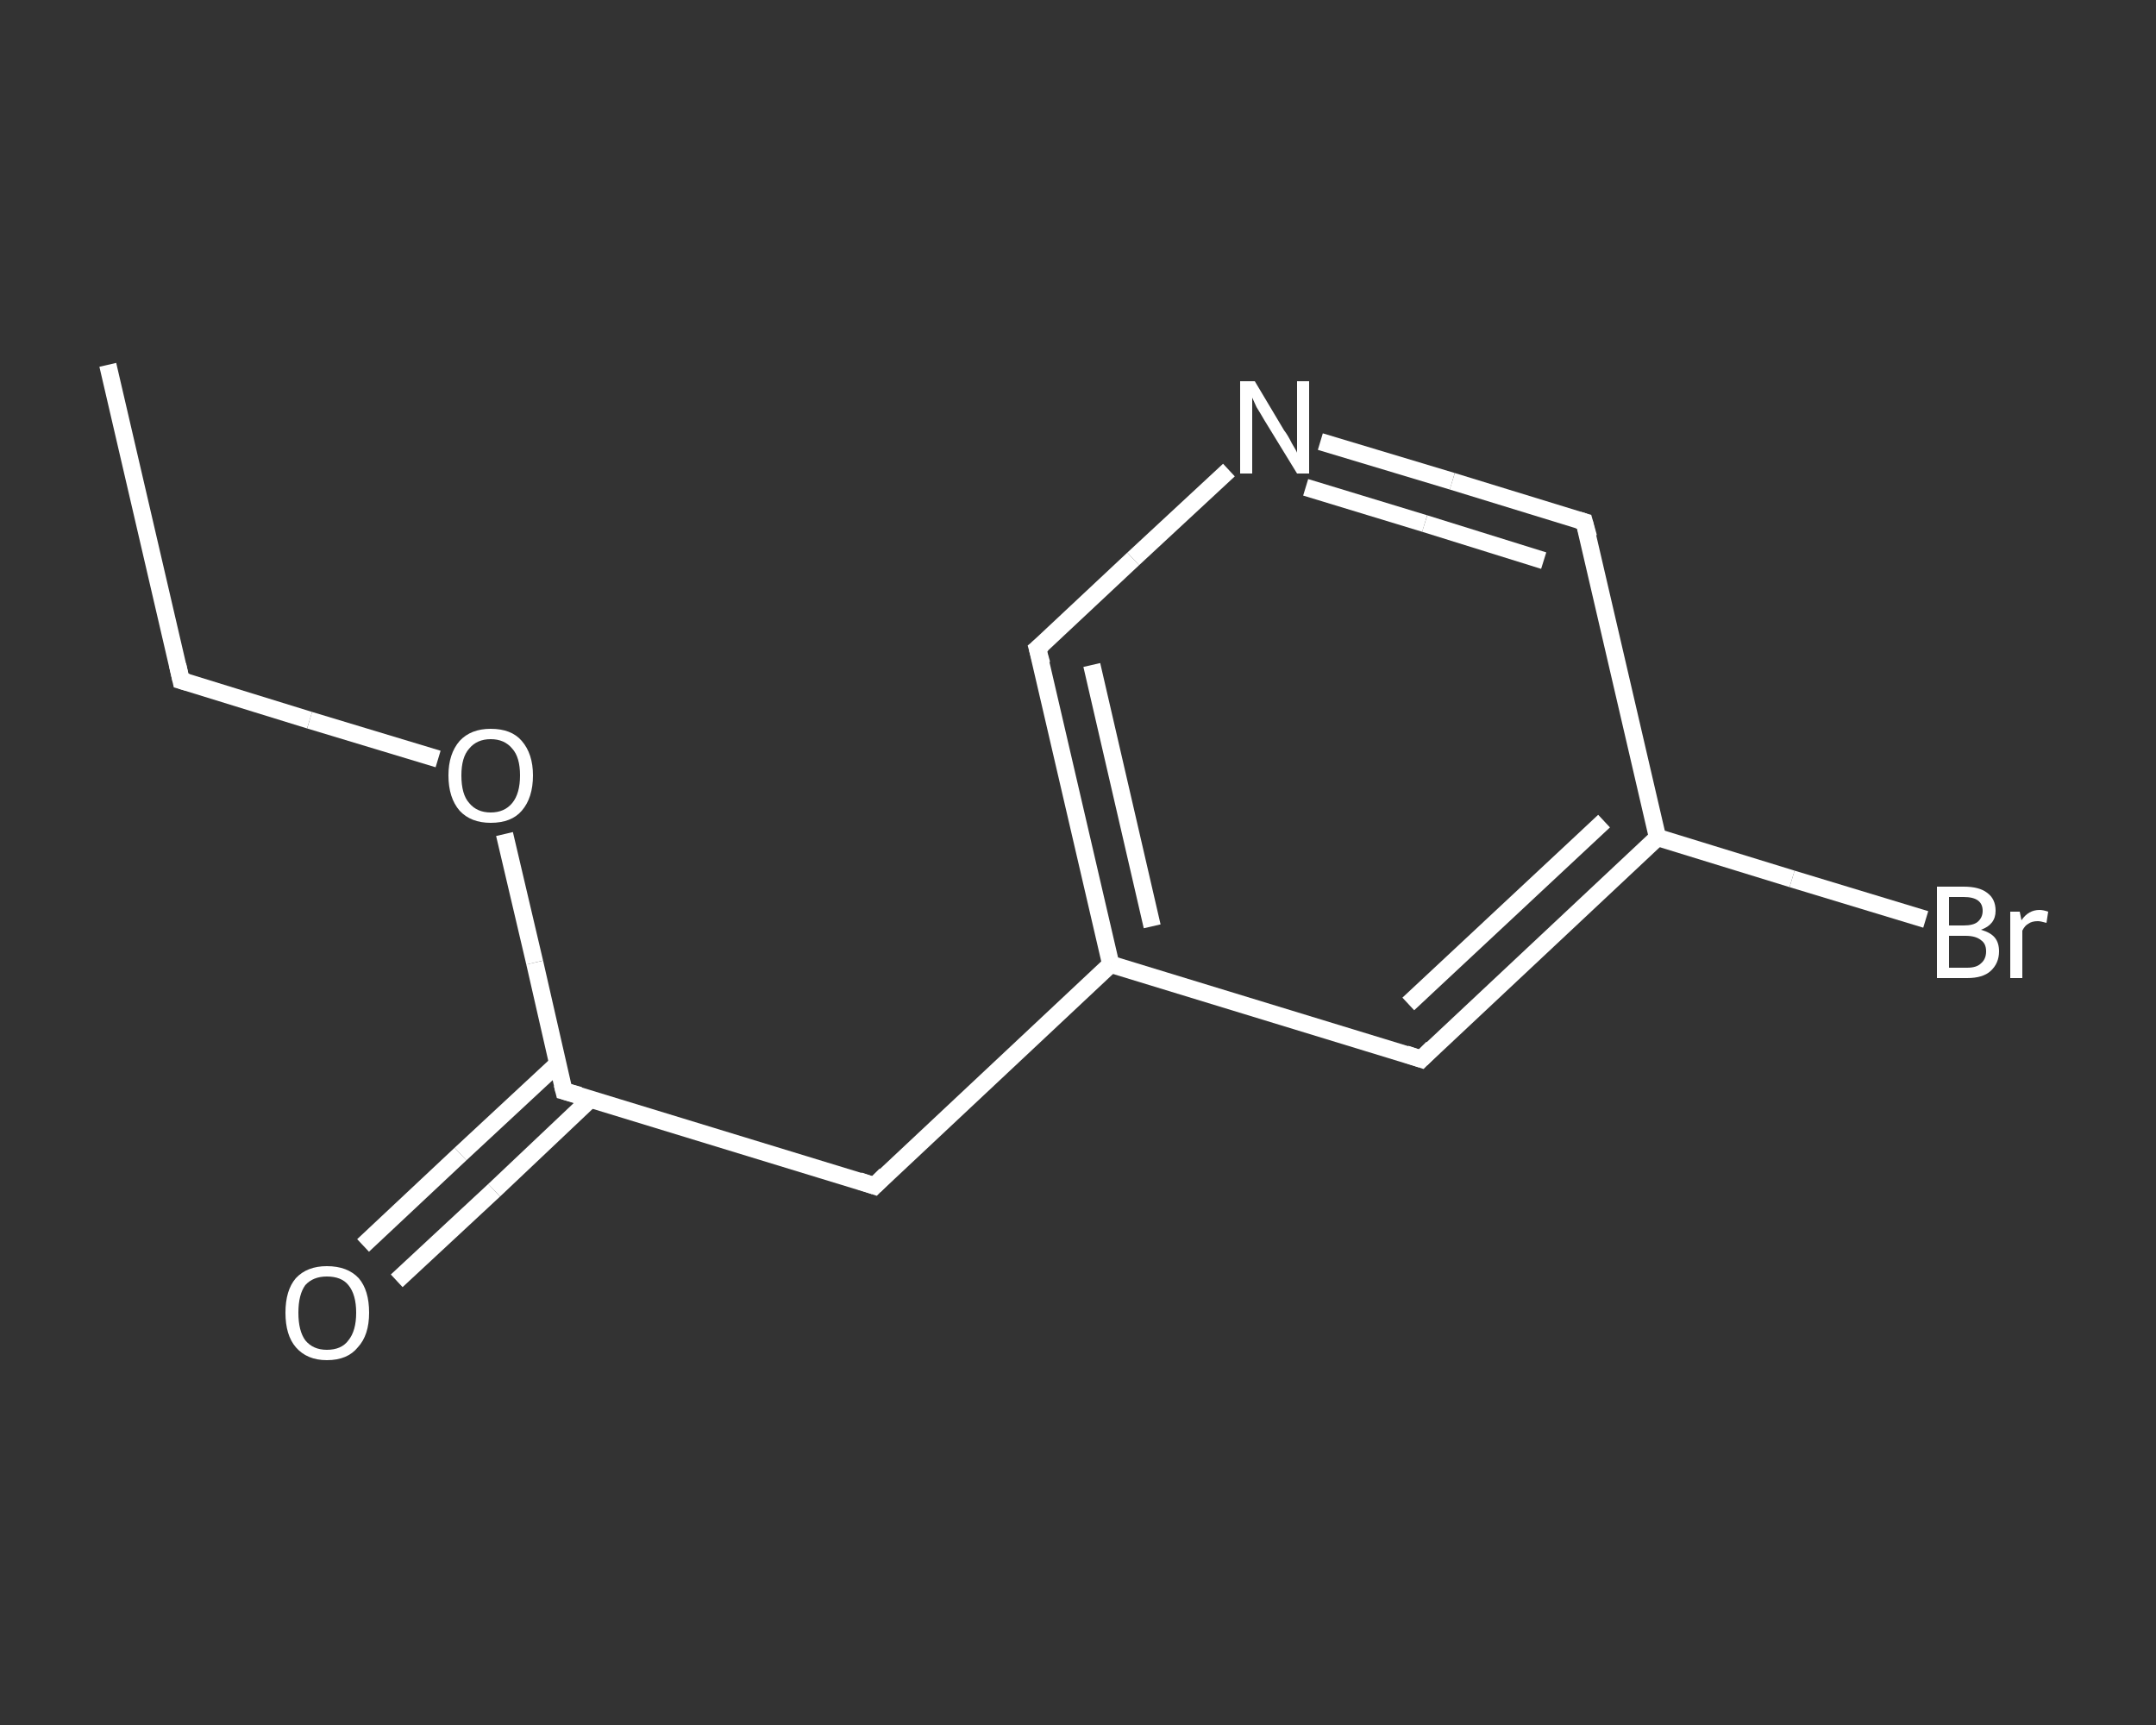 <?xml version='1.0' encoding='iso-8859-1'?>
<svg version='1.1' baseProfile='full'
              xmlns='http://www.w3.org/2000/svg'
                      xmlns:rdkit='http://www.rdkit.org/xml'
                      xmlns:xlink='http://www.w3.org/1999/xlink'
                  xml:space='preserve'
width='250px' height='200px' viewBox='0 0 250 200'>
<rect x="0" y="0" width="250" height="200" fill="#333333" stroke="none"/>
<!-- END OF HEADER -->
<rect style='opacity:1.0;fill:transparent;stroke:none' width='250.0' height='200.0' x='0.0' y='0.0'> </rect>
<path class='bond-0 atom-0 atom-1' d='M 12.5,42.3 L 21.0,78.9' style='fill:none;fill-rule:evenodd;stroke:#FFFFFF;stroke-width:2.0px;stroke-linecap:butt;stroke-linejoin:miter;stroke-opacity:1' />
<path class='bond-1 atom-1 atom-2' d='M 21.0,78.9 L 35.9,83.5' style='fill:none;fill-rule:evenodd;stroke:#FFFFFF;stroke-width:2.0px;stroke-linecap:butt;stroke-linejoin:miter;stroke-opacity:1' />
<path class='bond-1 atom-1 atom-2' d='M 35.9,83.5 L 50.8,88.0' style='fill:none;fill-rule:evenodd;stroke:#FFFFFF;stroke-width:2.0px;stroke-linecap:butt;stroke-linejoin:miter;stroke-opacity:1' />
<path class='bond-2 atom-2 atom-3' d='M 58.5,96.7 L 62.0,111.6' style='fill:none;fill-rule:evenodd;stroke:#FFFFFF;stroke-width:2.0px;stroke-linecap:butt;stroke-linejoin:miter;stroke-opacity:1' />
<path class='bond-2 atom-2 atom-3' d='M 62.0,111.6 L 65.4,126.5' style='fill:none;fill-rule:evenodd;stroke:#FFFFFF;stroke-width:2.0px;stroke-linecap:butt;stroke-linejoin:miter;stroke-opacity:1' />
<path class='bond-3 atom-3 atom-4' d='M 64.7,123.3 L 53.4,133.8' style='fill:none;fill-rule:evenodd;stroke:#FFFFFF;stroke-width:2.0px;stroke-linecap:butt;stroke-linejoin:miter;stroke-opacity:1' />
<path class='bond-3 atom-3 atom-4' d='M 53.4,133.8 L 42.1,144.4' style='fill:none;fill-rule:evenodd;stroke:#FFFFFF;stroke-width:2.0px;stroke-linecap:butt;stroke-linejoin:miter;stroke-opacity:1' />
<path class='bond-3 atom-3 atom-4' d='M 68.5,127.4 L 57.3,138.0' style='fill:none;fill-rule:evenodd;stroke:#FFFFFF;stroke-width:2.0px;stroke-linecap:butt;stroke-linejoin:miter;stroke-opacity:1' />
<path class='bond-3 atom-3 atom-4' d='M 57.3,138.0 L 46.0,148.5' style='fill:none;fill-rule:evenodd;stroke:#FFFFFF;stroke-width:2.0px;stroke-linecap:butt;stroke-linejoin:miter;stroke-opacity:1' />
<path class='bond-4 atom-3 atom-5' d='M 65.4,126.5 L 101.4,137.5' style='fill:none;fill-rule:evenodd;stroke:#FFFFFF;stroke-width:2.0px;stroke-linecap:butt;stroke-linejoin:miter;stroke-opacity:1' />
<path class='bond-5 atom-5 atom-6' d='M 101.4,137.5 L 128.8,111.8' style='fill:none;fill-rule:evenodd;stroke:#FFFFFF;stroke-width:2.0px;stroke-linecap:butt;stroke-linejoin:miter;stroke-opacity:1' />
<path class='bond-6 atom-6 atom-7' d='M 128.8,111.8 L 120.3,75.2' style='fill:none;fill-rule:evenodd;stroke:#FFFFFF;stroke-width:2.0px;stroke-linecap:butt;stroke-linejoin:miter;stroke-opacity:1' />
<path class='bond-6 atom-6 atom-7' d='M 133.6,107.4 L 126.6,77.1' style='fill:none;fill-rule:evenodd;stroke:#FFFFFF;stroke-width:2.0px;stroke-linecap:butt;stroke-linejoin:miter;stroke-opacity:1' />
<path class='bond-7 atom-7 atom-8' d='M 120.3,75.2 L 131.4,64.8' style='fill:none;fill-rule:evenodd;stroke:#FFFFFF;stroke-width:2.0px;stroke-linecap:butt;stroke-linejoin:miter;stroke-opacity:1' />
<path class='bond-7 atom-7 atom-8' d='M 131.4,64.8 L 142.5,54.5' style='fill:none;fill-rule:evenodd;stroke:#FFFFFF;stroke-width:2.0px;stroke-linecap:butt;stroke-linejoin:miter;stroke-opacity:1' />
<path class='bond-8 atom-8 atom-9' d='M 153.1,51.2 L 168.4,55.8' style='fill:none;fill-rule:evenodd;stroke:#FFFFFF;stroke-width:2.0px;stroke-linecap:butt;stroke-linejoin:miter;stroke-opacity:1' />
<path class='bond-8 atom-8 atom-9' d='M 168.4,55.8 L 183.7,60.5' style='fill:none;fill-rule:evenodd;stroke:#FFFFFF;stroke-width:2.0px;stroke-linecap:butt;stroke-linejoin:miter;stroke-opacity:1' />
<path class='bond-8 atom-8 atom-9' d='M 151.4,56.5 L 165.2,60.7' style='fill:none;fill-rule:evenodd;stroke:#FFFFFF;stroke-width:2.0px;stroke-linecap:butt;stroke-linejoin:miter;stroke-opacity:1' />
<path class='bond-8 atom-8 atom-9' d='M 165.2,60.7 L 179.0,65.0' style='fill:none;fill-rule:evenodd;stroke:#FFFFFF;stroke-width:2.0px;stroke-linecap:butt;stroke-linejoin:miter;stroke-opacity:1' />
<path class='bond-9 atom-9 atom-10' d='M 183.7,60.5 L 192.2,97.1' style='fill:none;fill-rule:evenodd;stroke:#FFFFFF;stroke-width:2.0px;stroke-linecap:butt;stroke-linejoin:miter;stroke-opacity:1' />
<path class='bond-10 atom-10 atom-11' d='M 192.2,97.1 L 207.8,101.9' style='fill:none;fill-rule:evenodd;stroke:#FFFFFF;stroke-width:2.0px;stroke-linecap:butt;stroke-linejoin:miter;stroke-opacity:1' />
<path class='bond-10 atom-10 atom-11' d='M 207.8,101.9 L 223.3,106.6' style='fill:none;fill-rule:evenodd;stroke:#FFFFFF;stroke-width:2.0px;stroke-linecap:butt;stroke-linejoin:miter;stroke-opacity:1' />
<path class='bond-11 atom-10 atom-12' d='M 192.2,97.1 L 164.8,122.8' style='fill:none;fill-rule:evenodd;stroke:#FFFFFF;stroke-width:2.0px;stroke-linecap:butt;stroke-linejoin:miter;stroke-opacity:1' />
<path class='bond-11 atom-10 atom-12' d='M 186.0,95.2 L 163.3,116.4' style='fill:none;fill-rule:evenodd;stroke:#FFFFFF;stroke-width:2.0px;stroke-linecap:butt;stroke-linejoin:miter;stroke-opacity:1' />
<path class='bond-12 atom-12 atom-6' d='M 164.8,122.8 L 128.8,111.8' style='fill:none;fill-rule:evenodd;stroke:#FFFFFF;stroke-width:2.0px;stroke-linecap:butt;stroke-linejoin:miter;stroke-opacity:1' />
<path d='M 20.6,77.1 L 21.0,78.9 L 21.7,79.1' style='fill:none;stroke:#FFFFFF;stroke-width:2.0px;stroke-linecap:butt;stroke-linejoin:miter;stroke-opacity:1;' />
<path d='M 65.2,125.7 L 65.4,126.5 L 67.2,127.0' style='fill:none;stroke:#FFFFFF;stroke-width:2.0px;stroke-linecap:butt;stroke-linejoin:miter;stroke-opacity:1;' />
<path d='M 99.6,136.9 L 101.4,137.5 L 102.7,136.2' style='fill:none;stroke:#FFFFFF;stroke-width:2.0px;stroke-linecap:butt;stroke-linejoin:miter;stroke-opacity:1;' />
<path d='M 120.8,77.0 L 120.3,75.2 L 120.9,74.7' style='fill:none;stroke:#FFFFFF;stroke-width:2.0px;stroke-linecap:butt;stroke-linejoin:miter;stroke-opacity:1;' />
<path d='M 183.0,60.3 L 183.7,60.5 L 184.2,62.3' style='fill:none;stroke:#FFFFFF;stroke-width:2.0px;stroke-linecap:butt;stroke-linejoin:miter;stroke-opacity:1;' />
<path d='M 166.1,121.5 L 164.8,122.8 L 163.0,122.2' style='fill:none;stroke:#FFFFFF;stroke-width:2.0px;stroke-linecap:butt;stroke-linejoin:miter;stroke-opacity:1;' />
<path class='atom-2' d='M 52.0 89.9
Q 52.0 87.4, 53.3 85.9
Q 54.6 84.5, 56.9 84.5
Q 59.3 84.5, 60.5 85.9
Q 61.8 87.4, 61.8 89.9
Q 61.8 92.5, 60.5 94.0
Q 59.3 95.4, 56.9 95.4
Q 54.6 95.4, 53.3 94.0
Q 52.0 92.5, 52.0 89.9
M 56.9 94.2
Q 58.5 94.2, 59.4 93.1
Q 60.3 92.0, 60.3 89.9
Q 60.3 87.8, 59.4 86.8
Q 58.5 85.7, 56.9 85.7
Q 55.3 85.7, 54.4 86.8
Q 53.5 87.8, 53.5 89.9
Q 53.5 92.1, 54.4 93.1
Q 55.3 94.2, 56.9 94.2
' fill='#FFFFFF'/>
<path class='atom-4' d='M 33.1 152.2
Q 33.1 149.6, 34.3 148.2
Q 35.6 146.8, 37.9 146.8
Q 40.3 146.8, 41.6 148.2
Q 42.8 149.6, 42.8 152.2
Q 42.8 154.8, 41.5 156.2
Q 40.3 157.7, 37.9 157.7
Q 35.6 157.7, 34.3 156.2
Q 33.1 154.8, 33.1 152.2
M 37.9 156.5
Q 39.6 156.5, 40.4 155.4
Q 41.3 154.3, 41.3 152.2
Q 41.3 150.1, 40.4 149.0
Q 39.6 148.0, 37.9 148.0
Q 36.3 148.0, 35.4 149.0
Q 34.6 150.1, 34.6 152.2
Q 34.6 154.3, 35.4 155.4
Q 36.3 156.5, 37.9 156.5
' fill='#FFFFFF'/>
<path class='atom-8' d='M 145.5 44.2
L 148.9 49.9
Q 149.3 50.4, 149.8 51.4
Q 150.4 52.4, 150.4 52.5
L 150.4 44.2
L 151.8 44.2
L 151.8 54.9
L 150.4 54.9
L 146.6 48.7
Q 146.2 48.0, 145.7 47.2
Q 145.3 46.3, 145.2 46.1
L 145.2 54.9
L 143.8 54.9
L 143.8 44.2
L 145.5 44.2
' fill='#FFFFFF'/>
<path class='atom-11' d='M 229.7 107.8
Q 230.8 108.1, 231.3 108.7
Q 231.8 109.3, 231.8 110.3
Q 231.8 111.7, 230.8 112.6
Q 229.9 113.4, 228.1 113.4
L 224.6 113.4
L 224.6 102.8
L 227.7 102.8
Q 229.5 102.8, 230.4 103.5
Q 231.4 104.2, 231.4 105.6
Q 231.4 107.2, 229.7 107.8
M 226.0 104.0
L 226.0 107.3
L 227.7 107.3
Q 228.8 107.3, 229.3 106.9
Q 229.9 106.4, 229.9 105.6
Q 229.9 104.0, 227.7 104.0
L 226.0 104.0
M 228.1 112.2
Q 229.2 112.2, 229.7 111.7
Q 230.3 111.2, 230.3 110.3
Q 230.3 109.4, 229.7 109.0
Q 229.1 108.5, 227.9 108.5
L 226.0 108.5
L 226.0 112.2
L 228.1 112.2
' fill='#FFFFFF'/>
<path class='atom-11' d='M 234.2 105.7
L 234.4 106.7
Q 235.2 105.5, 236.5 105.5
Q 236.9 105.5, 237.5 105.7
L 237.3 107.0
Q 236.6 106.8, 236.3 106.8
Q 235.6 106.8, 235.2 107.1
Q 234.8 107.3, 234.5 107.9
L 234.5 113.4
L 233.1 113.4
L 233.1 105.7
L 234.2 105.7
' fill='#FFFFFF'/>
</svg>
